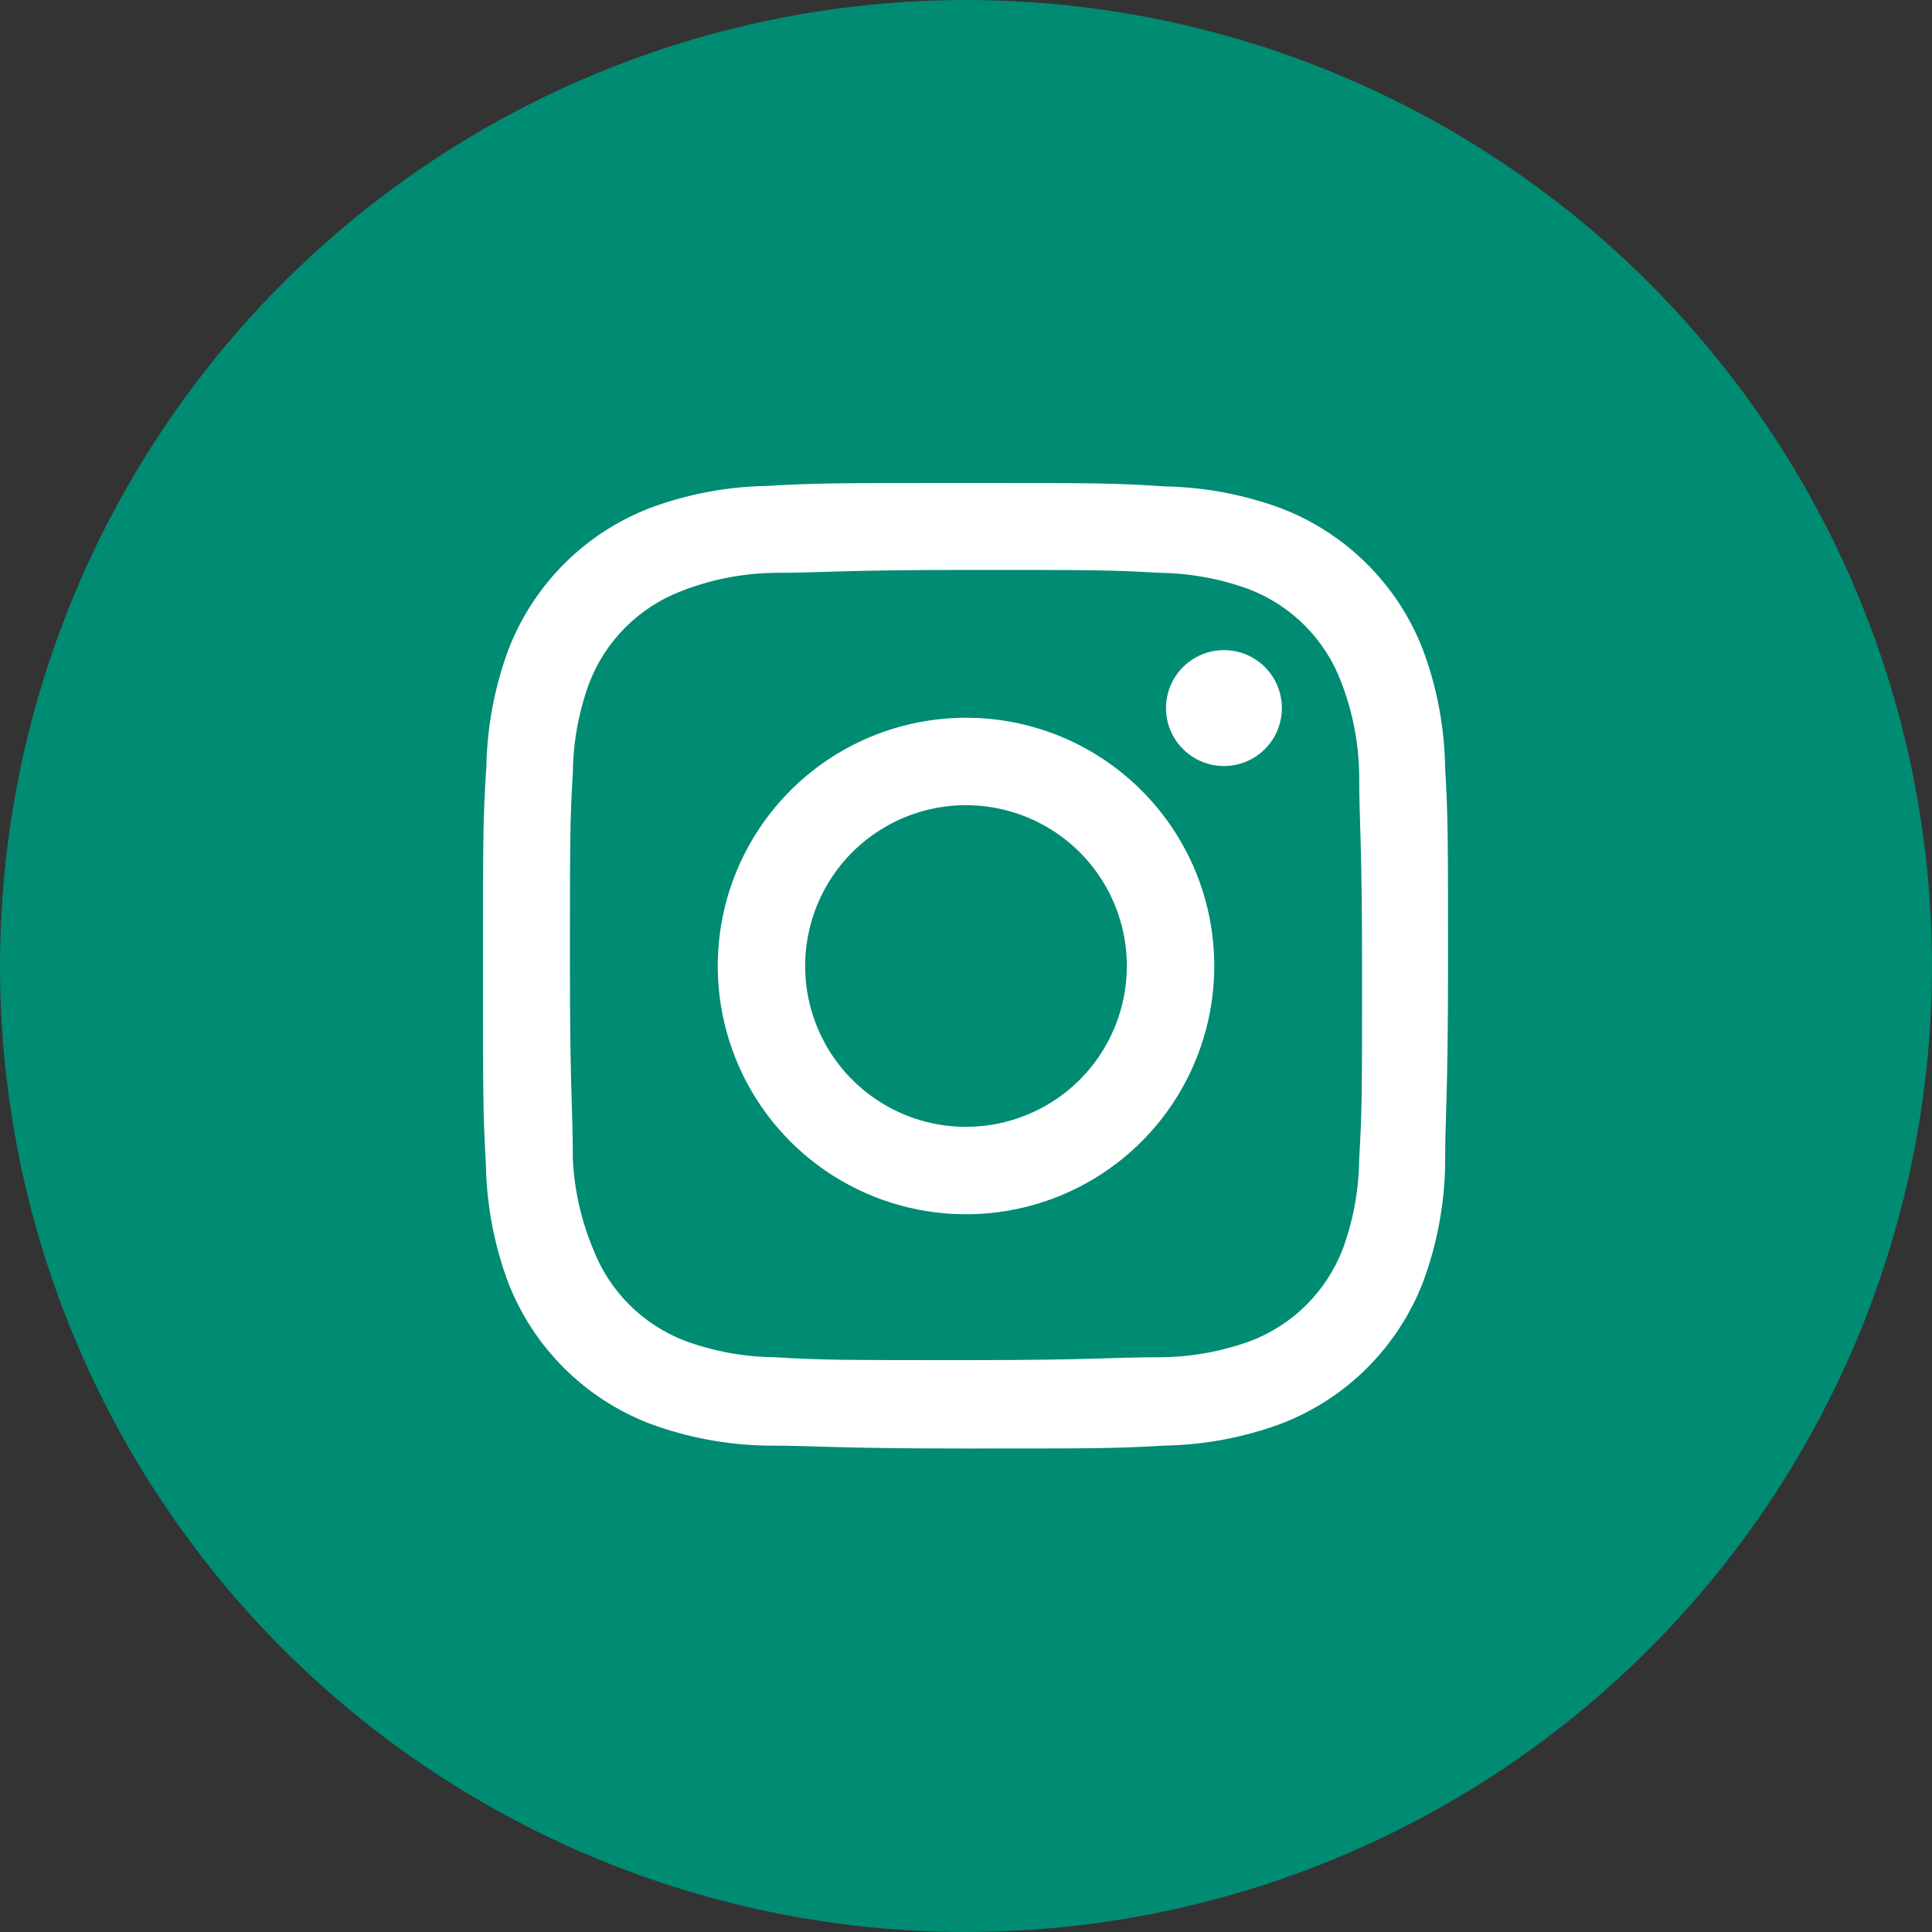 <svg width="40" height="40" viewBox="0 0 40 40" fill="none" xmlns="http://www.w3.org/2000/svg">
<rect x="0" y="0" width="40" height="40" fill="#333333" stroke="none"/>
<g clip-path="url(#clip0)">
<path d="M20 40C23.956 40 27.822 38.827 31.111 36.629C34.4 34.432 36.964 31.308 38.478 27.654C39.991 23.999 40.387 19.978 39.616 16.098C38.844 12.219 36.939 8.655 34.142 5.858C31.345 3.061 27.781 1.156 23.902 0.384C20.022 -0.387 16.001 0.009 12.346 1.522C8.692 3.036 5.568 5.6 3.371 8.889C1.173 12.178 0 16.044 0 20C0 25.304 2.107 30.391 5.858 34.142C9.609 37.893 14.696 40 20 40Z" fill="#008B73"/>
<path d="M20 11.8C22.67 11.8 23 11.8 24 11.86C24.635 11.866 25.264 11.981 25.86 12.2C26.292 12.366 26.684 12.621 27.012 12.948C27.339 13.276 27.594 13.668 27.76 14.1C27.997 14.706 28.126 15.349 28.14 16C28.14 17.05 28.2 17.37 28.2 20C28.2 22.63 28.2 23 28.14 24C28.134 24.635 28.019 25.264 27.8 25.86C27.634 26.292 27.379 26.684 27.052 27.012C26.724 27.339 26.332 27.594 25.9 27.76C25.304 27.979 24.675 28.094 24.04 28.1C22.99 28.1 22.67 28.16 20.04 28.16C17.41 28.16 17.04 28.16 16.04 28.1C15.405 28.094 14.776 27.979 14.18 27.76C13.748 27.594 13.356 27.339 13.028 27.012C12.701 26.684 12.446 26.292 12.28 25.86C12.033 25.269 11.891 24.64 11.86 24C11.86 22.95 11.8 22.63 11.8 20C11.8 17.37 11.8 17 11.86 16C11.866 15.365 11.981 14.736 12.2 14.14C12.366 13.708 12.621 13.316 12.948 12.989C13.276 12.661 13.668 12.406 14.1 12.24C14.706 12.002 15.349 11.874 16 11.86C17.05 11.86 17.37 11.8 20 11.8ZM20 10C17.28 10 16.94 10 15.88 10.06C15.05 10.075 14.228 10.23 13.45 10.52C12.787 10.777 12.185 11.169 11.682 11.672C11.179 12.175 10.787 12.777 10.53 13.44C10.24 14.218 10.085 15.04 10.07 15.87C10 16.94 10 17.28 10 20C10 22.72 10 23.06 10.06 24.12C10.075 24.95 10.23 25.772 10.52 26.55C10.777 27.213 11.169 27.815 11.672 28.318C12.175 28.821 12.777 29.213 13.44 29.47C14.218 29.76 15.04 29.915 15.87 29.93C16.94 29.93 17.28 29.99 19.99 29.99C22.7 29.99 23.05 29.99 24.11 29.93C24.94 29.915 25.762 29.76 26.54 29.47C27.203 29.213 27.805 28.821 28.308 28.318C28.811 27.815 29.203 27.213 29.46 26.55C29.75 25.772 29.905 24.95 29.92 24.12C29.92 23.05 29.98 22.71 29.98 20C29.98 17.29 29.98 16.94 29.92 15.88C29.905 15.05 29.75 14.228 29.46 13.45C29.203 12.787 28.811 12.185 28.308 11.682C27.805 11.179 27.203 10.787 26.54 10.53C25.762 10.24 24.94 10.085 24.11 10.07C23.06 10 22.72 10 20 10Z" fill="white"/>
<path d="M20 14.86C18.983 14.86 17.989 15.162 17.144 15.726C16.299 16.291 15.64 17.094 15.251 18.033C14.862 18.972 14.76 20.006 14.959 21.003C15.157 22 15.646 22.916 16.365 23.635C17.084 24.354 18 24.843 18.997 25.041C19.994 25.24 21.028 25.138 21.967 24.749C22.906 24.36 23.709 23.701 24.274 22.856C24.838 22.011 25.14 21.017 25.14 20C25.14 19.325 25.007 18.657 24.749 18.033C24.49 17.41 24.112 16.843 23.634 16.366C23.157 15.888 22.59 15.51 21.967 15.251C21.343 14.993 20.675 14.86 20 14.86ZM20 23.33C19.341 23.33 18.697 23.135 18.15 22.769C17.602 22.403 17.175 21.883 16.923 21.274C16.671 20.666 16.605 19.996 16.734 19.351C16.862 18.704 17.18 18.111 17.645 17.645C18.111 17.18 18.704 16.863 19.35 16.734C19.996 16.606 20.666 16.672 21.274 16.924C21.883 17.176 22.403 17.602 22.769 18.15C23.135 18.698 23.33 19.341 23.33 20C23.33 20.883 22.979 21.73 22.355 22.355C21.73 22.979 20.883 23.33 20 23.33Z" fill="white"/>
<path d="M26.54 14.66C26.54 14.897 26.47 15.129 26.338 15.327C26.206 15.524 26.019 15.678 25.799 15.769C25.58 15.859 25.339 15.883 25.106 15.837C24.873 15.791 24.659 15.676 24.492 15.508C24.324 15.341 24.209 15.127 24.163 14.894C24.117 14.661 24.141 14.42 24.232 14.201C24.322 13.982 24.476 13.794 24.674 13.662C24.871 13.53 25.103 13.46 25.34 13.46C25.658 13.46 25.964 13.586 26.189 13.811C26.414 14.037 26.54 14.342 26.54 14.66Z" fill="white"/>
</g>
<defs>
<clipPath id="clip0">
<rect width="40" height="40" fill="white"/>
</clipPath>
</defs>
</svg>
